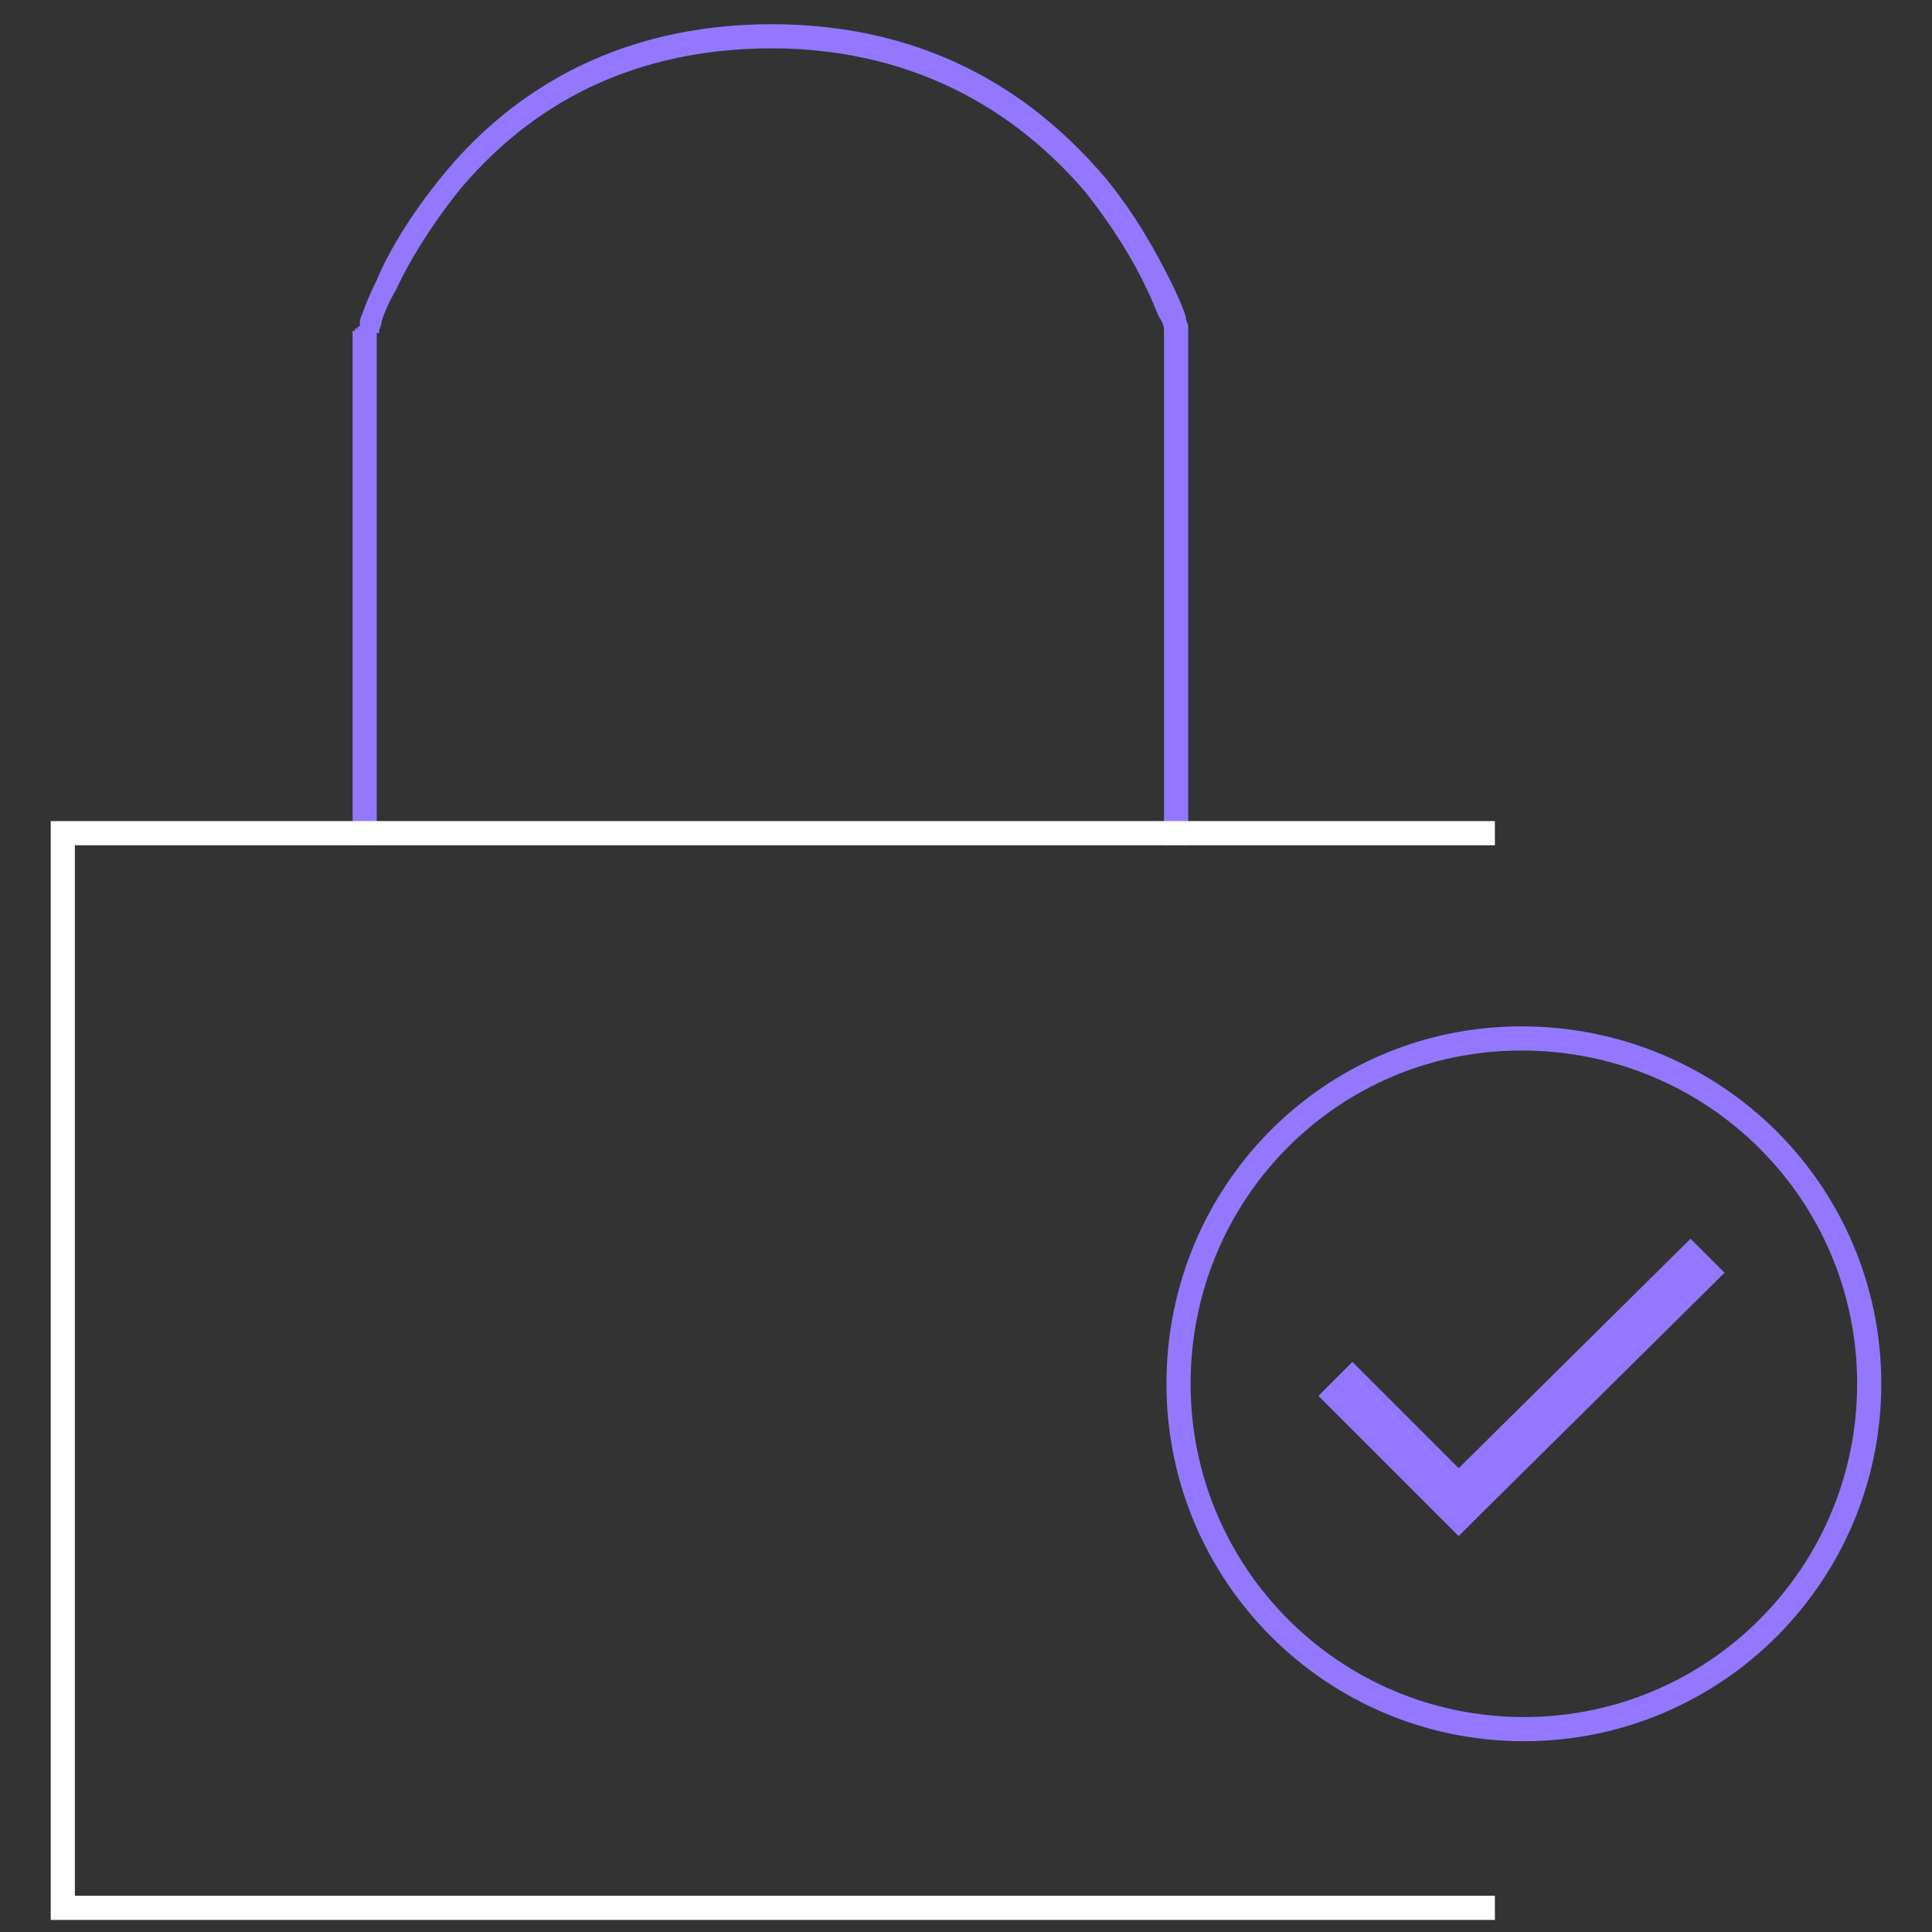 <?xml version="1.0" encoding="UTF-8"?> <svg xmlns="http://www.w3.org/2000/svg" xmlns:xlink="http://www.w3.org/1999/xlink" version="1.1" id="Layer_1" x="0px" y="0px" viewBox="0 0 80 80" xml:space="preserve"><rect x="0" y="0" width="80" height="80" fill="#333333" stroke="none"/> <path fill="#9378FF" d="M15.2,13.7l-0.5-0.1l0,0.1v0.1H15.2z M48.7,13.7h0.5v-0.1l0-0.1L48.7,13.7z M15.6,35V18.8h-1V35H15.6z M15.6,18.8v-5.1h-1v5.1H15.6z M15.2,13.7c0.5,0.1,0.5,0.1,0.5,0.1v0c0,0,0,0,0,0c0,0,0,0,0,0c0,0,0,0,0,0c0,0,0-0.1,0-0.1 c0-0.1,0.1-0.2,0.1-0.4c0.1-0.3,0.3-0.8,0.6-1.3c0.5-1.1,1.4-2.6,2.6-4.1c2.5-3,6.5-5.9,13-5.9V1c-6.8,0-11.1,3.1-13.7,6.3 c-1.3,1.6-2.2,3.1-2.7,4.3c-0.3,0.6-0.5,1.1-0.6,1.4c-0.1,0.2-0.1,0.3-0.1,0.4c0,0,0,0.1,0,0.1c0,0,0,0,0,0c0,0,0,0,0,0c0,0,0,0,0,0 c0,0,0,0,0,0C14.7,13.6,14.7,13.6,15.2,13.7z M31.9,2c6.4,0,10.5,3,13,5.9c1.2,1.5,2.1,3,2.6,4.1c0.3,0.6,0.4,1,0.6,1.3 c0.1,0.2,0.1,0.3,0.1,0.4c0,0,0,0.1,0,0.1c0,0,0,0,0,0c0,0,0,0,0,0c0,0,0,0,0,0l0,0c0,0,0,0,0.5-0.1c0.5-0.1,0.5-0.1,0.5-0.1 c0,0,0,0,0,0c0,0,0,0,0,0c0,0,0,0,0,0c0,0,0,0,0,0c0,0,0-0.1,0-0.1c0-0.1-0.1-0.2-0.1-0.4c-0.1-0.3-0.3-0.8-0.6-1.4 c-0.6-1.2-1.4-2.7-2.7-4.3C43,4.1,38.7,1,31.9,1V2z M48.2,13.7v5.1h1v-5.1H48.2z M48.2,18.8V35h1V18.8H48.2z"></path> <path fill="none" stroke="#FFFFFF" d="M61.9,34.5H2.6V79h59.3"></path> <path fill="none" stroke="#9378FF" d="M60.1,62.6l0.3,0.3l0.3-0.3l10-9.9l-0.7-0.7l-9.6,9.5L56,57.1l-0.7,0.7L60.1,62.6z M77.4,57.3 c0,7.9-6.4,14.3-14.3,14.3c-7.9,0-14.3-6.4-14.3-14.3S55.1,43,63,43C71,43,77.4,49.4,77.4,57.3z"></path> </svg> 